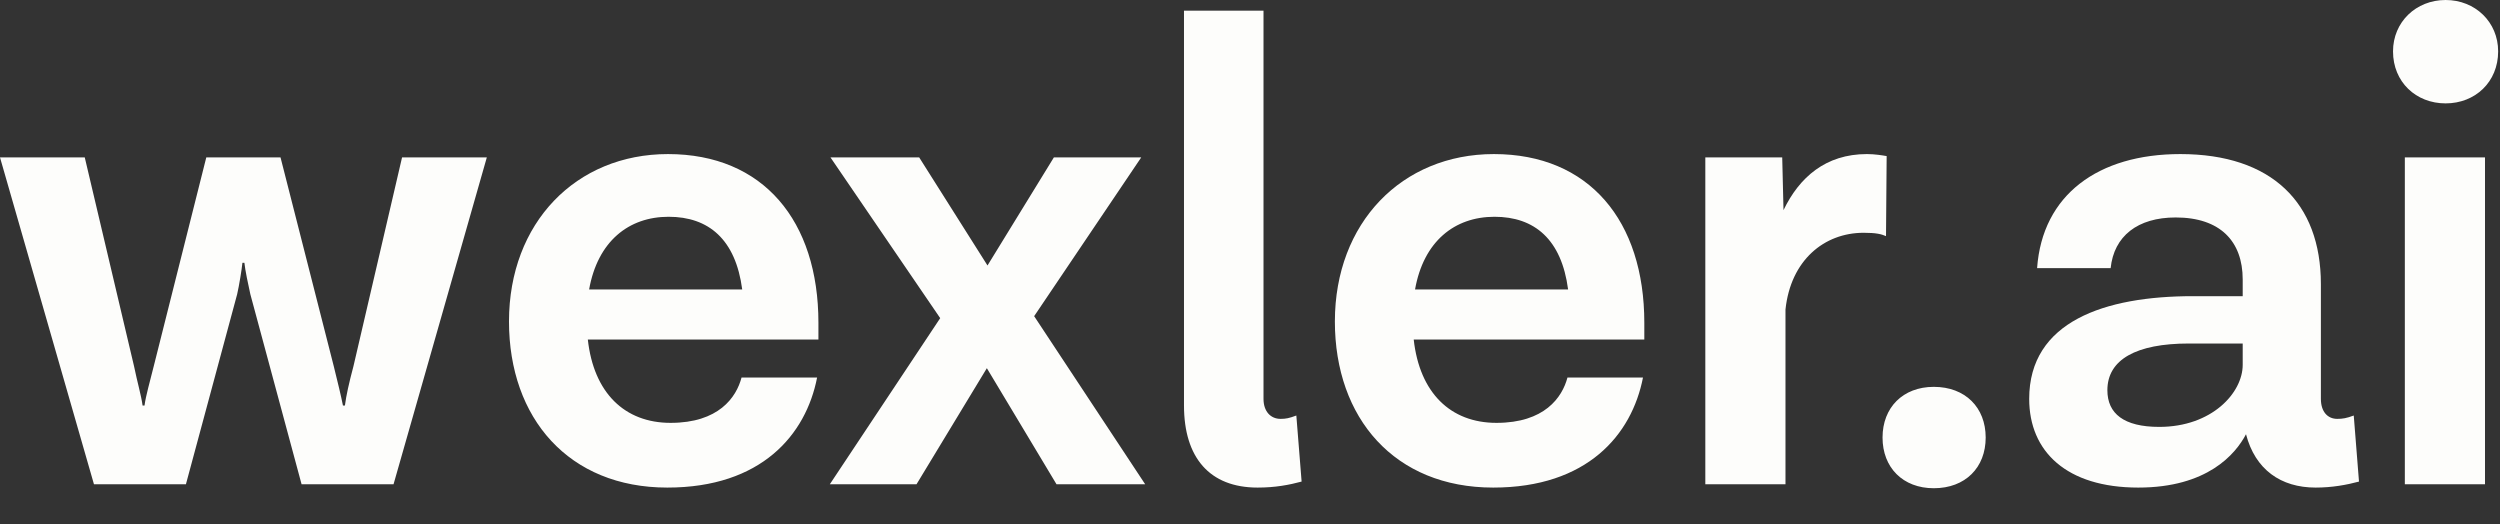 <svg width="62" height="13" viewBox="0 0 62 13" fill="none" xmlns="http://www.w3.org/2000/svg">
<rect x="0" y="0" width="62" height="13" fill="#333333" stroke="none"/>
<path d="M9.971 3.904H12.073L9.76 12.009H7.479L6.208 7.295C6.159 7.08 6.077 6.683 6.061 6.517H6.012C5.996 6.683 5.931 7.08 5.882 7.295L4.611 12.009H2.33L0 3.904H2.102L3.324 9.081C3.405 9.478 3.503 9.809 3.536 10.057H3.584C3.617 9.809 3.715 9.478 3.813 9.081L5.116 3.904H6.957L8.277 9.081C8.375 9.478 8.456 9.809 8.505 10.057H8.554C8.586 9.809 8.652 9.511 8.766 9.081L9.971 3.904ZM20.297 8.006V8.42H14.578C14.724 9.743 15.49 10.487 16.631 10.487C17.82 10.487 18.26 9.859 18.39 9.363H20.264C19.987 10.785 18.879 12.092 16.549 12.092C14.105 12.092 12.623 10.372 12.623 7.973C12.623 5.525 14.284 3.821 16.566 3.821C18.928 3.821 20.297 5.475 20.297 8.006ZM16.582 5.376C15.588 5.376 14.822 5.988 14.61 7.179H18.407C18.244 5.938 17.576 5.376 16.582 5.376ZM28.4 12.009H26.201L24.474 9.131L22.73 12.009H20.58L23.317 7.89L20.596 3.904H22.796L24.49 6.584L26.136 3.904H28.302L25.647 7.841L28.4 12.009ZM32.149 10.305L32.28 11.943C31.97 12.026 31.628 12.092 31.188 12.092C29.998 12.092 29.363 11.348 29.363 10.057V0.265H31.335V9.892C31.335 10.206 31.514 10.388 31.758 10.388C31.889 10.388 31.97 10.372 32.149 10.305ZM40.779 8.006V8.42H35.06C35.207 9.743 35.972 10.487 37.113 10.487C38.302 10.487 38.742 9.859 38.873 9.363H40.746C40.469 10.785 39.361 12.092 37.031 12.092C34.587 12.092 33.105 10.372 33.105 7.973C33.105 5.525 34.767 3.821 37.048 3.821C39.41 3.821 40.779 5.475 40.779 8.006ZM37.064 5.376C36.07 5.376 35.304 5.988 35.093 7.179H38.889C38.726 5.938 38.058 5.376 37.064 5.376ZM46.3 3.821C46.496 3.821 46.692 3.854 46.789 3.871L46.773 5.856C46.659 5.806 46.529 5.773 46.219 5.773C45.242 5.773 44.41 6.451 44.28 7.675V12.009H42.292V3.904H44.199L44.231 5.211C44.622 4.4 45.274 3.821 46.3 3.821Z" fill="#FDFDFB"/>
<path d="M47.958 9.594C48.74 9.594 49.245 10.107 49.245 10.851C49.245 11.596 48.74 12.108 47.958 12.108C47.192 12.108 46.687 11.596 46.687 10.851C46.687 10.107 47.192 9.594 47.958 9.594ZM58.373 10.305L58.503 11.943C58.194 12.026 57.835 12.092 57.428 12.092C56.564 12.092 55.929 11.645 55.701 10.769C55.44 11.265 54.739 12.092 53.029 12.092C51.253 12.092 50.324 11.199 50.324 9.892C50.324 7.973 52.198 7.345 54.381 7.345H55.619V6.931C55.619 5.988 55.065 5.393 53.957 5.393C53.012 5.393 52.426 5.856 52.344 6.65H50.52C50.65 4.83 52.035 3.821 54.072 3.821C56.336 3.821 57.558 5.029 57.558 7.047V9.892C57.558 10.206 57.721 10.388 57.965 10.388C58.096 10.388 58.194 10.372 58.373 10.305ZM53.55 10.587C54.853 10.587 55.619 9.743 55.619 9.048V8.519H54.283C52.98 8.519 52.263 8.916 52.263 9.677C52.263 10.256 52.67 10.587 53.55 10.587ZM61.954 1.274C61.954 2.035 61.384 2.564 60.651 2.564C59.917 2.564 59.347 2.035 59.347 1.274C59.347 0.546 59.917 0 60.651 0C61.384 0 61.954 0.546 61.954 1.274ZM59.64 12.009V3.904H61.628V12.009H59.64Z" fill="#FDFDFB"/>
</svg>
